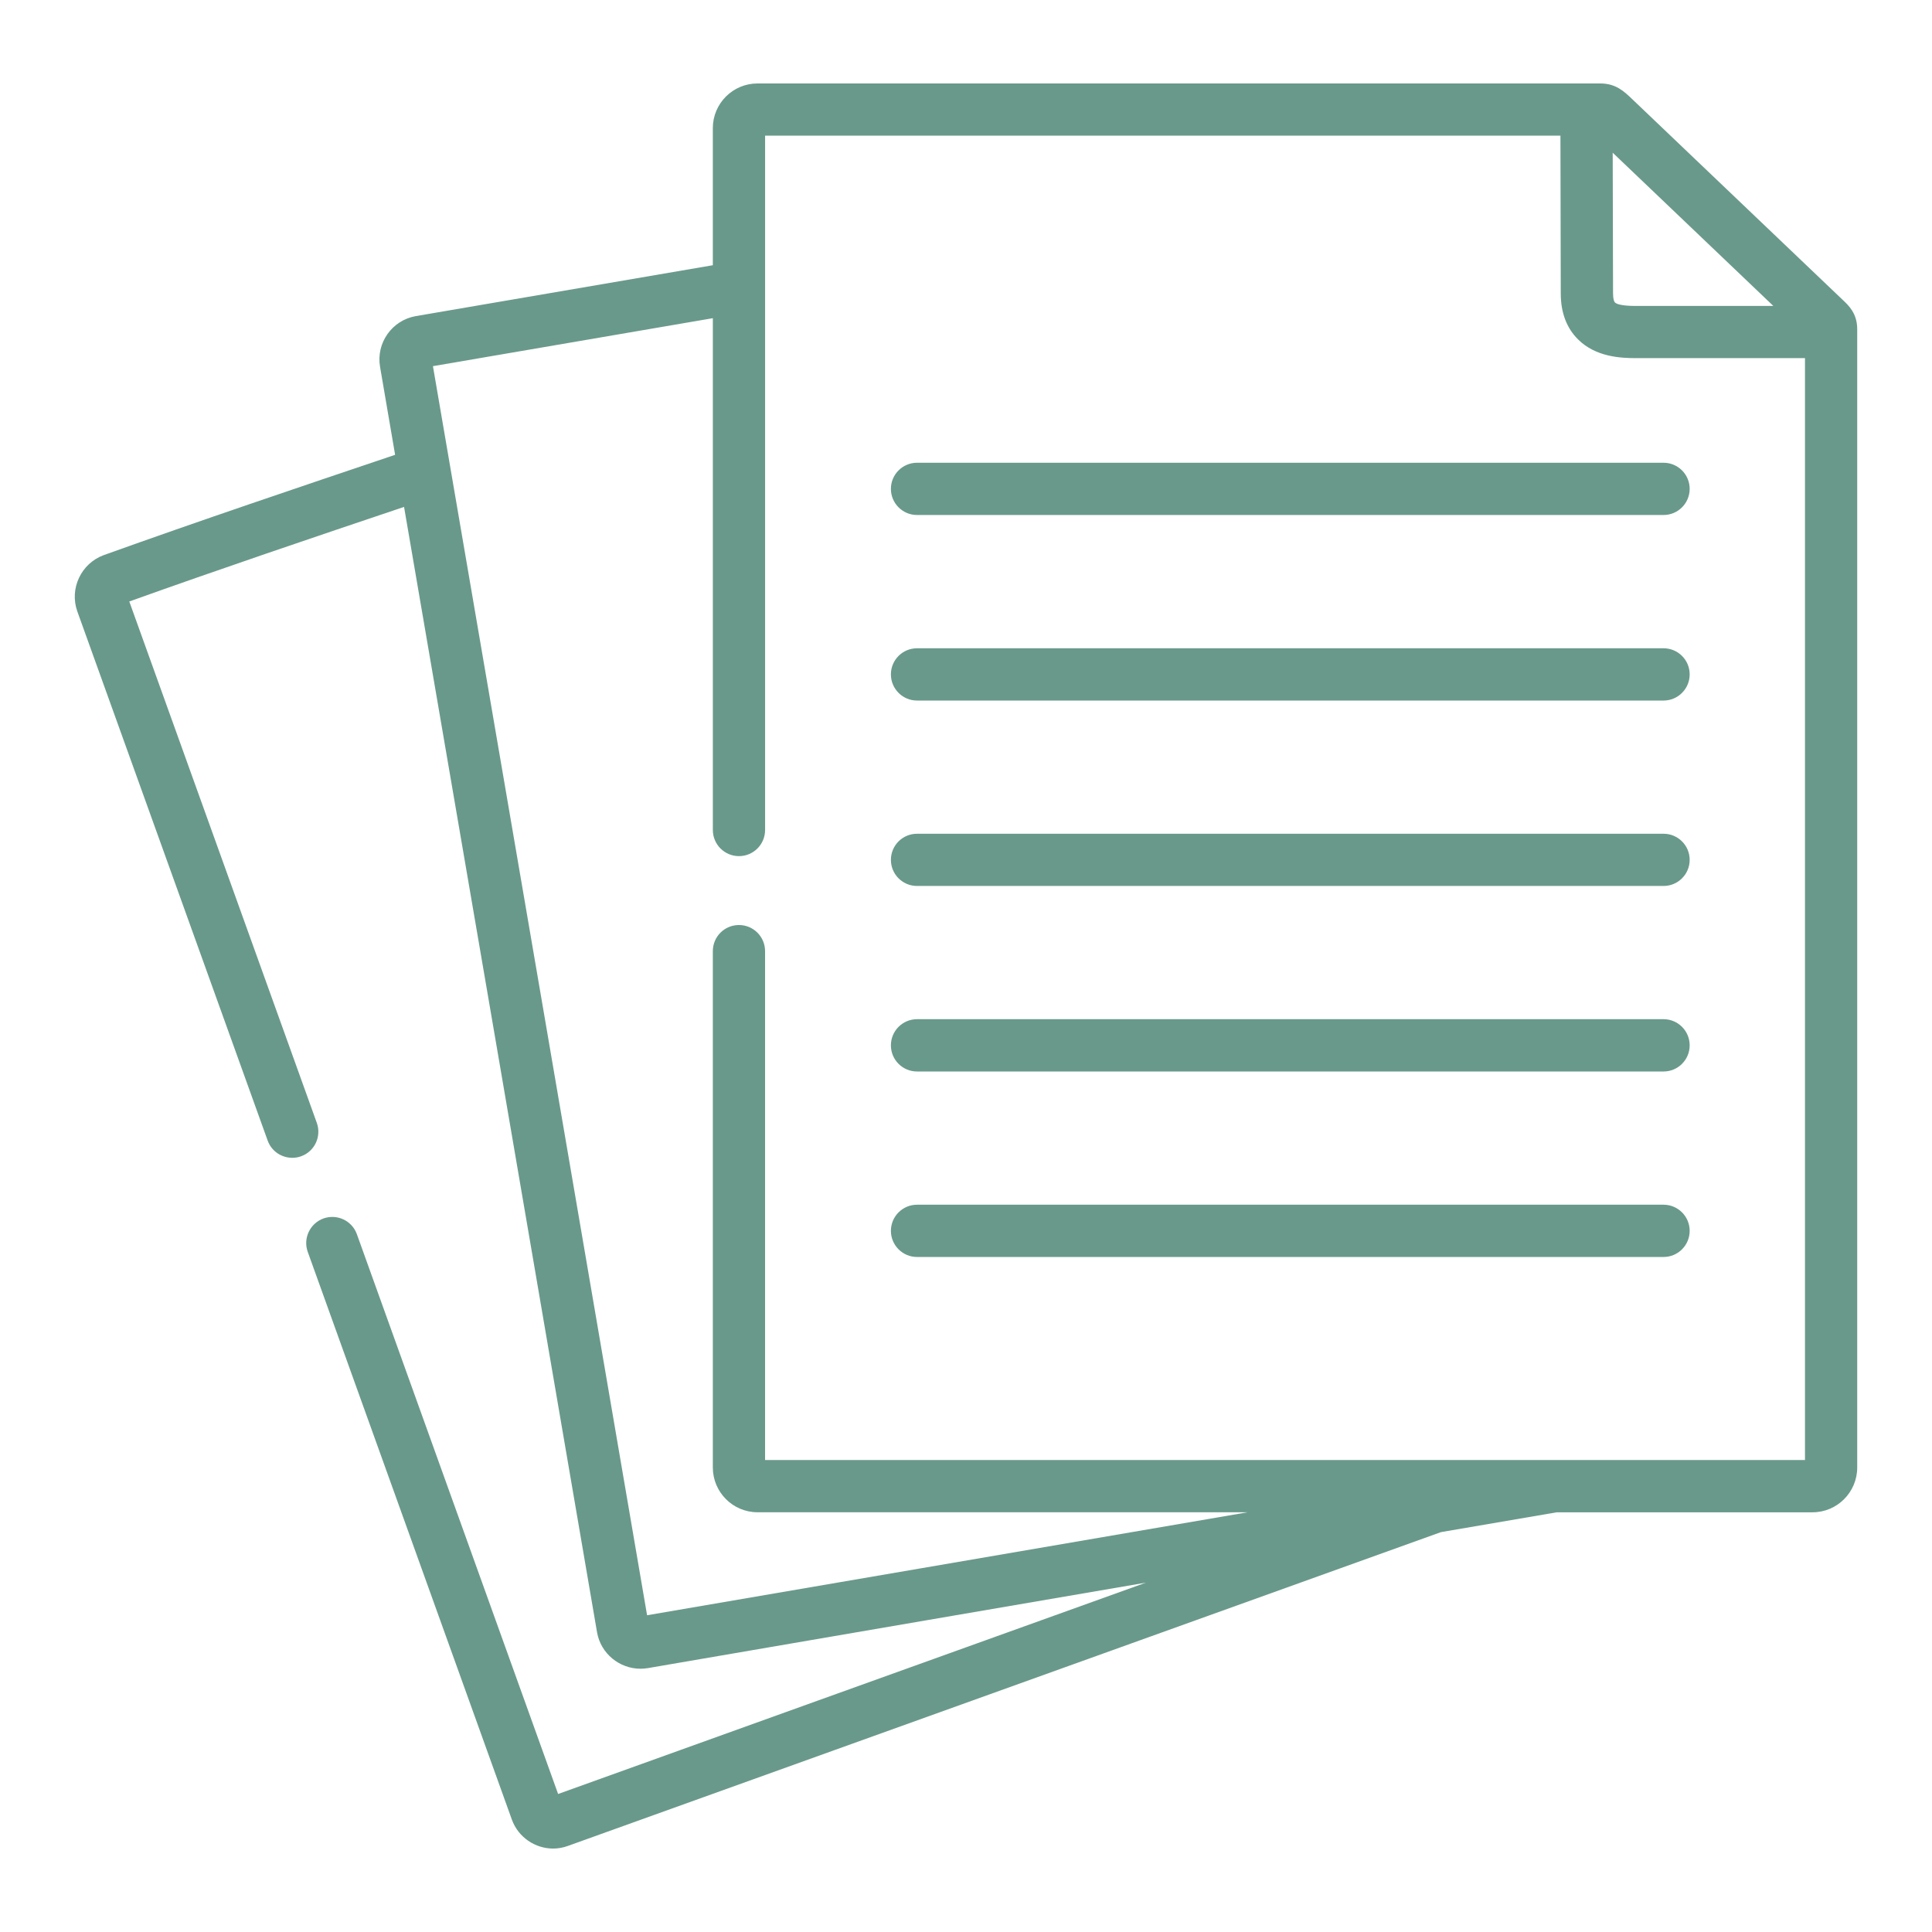 <?xml version="1.0" encoding="utf-8"?>
<!-- Generator: Adobe Illustrator 16.0.0, SVG Export Plug-In . SVG Version: 6.00 Build 0)  -->
<!DOCTYPE svg PUBLIC "-//W3C//DTD SVG 1.1//EN" "http://www.w3.org/Graphics/SVG/1.1/DTD/svg11.dtd">
<svg version="1.1" id="Layer_1" xmlns="http://www.w3.org/2000/svg" xmlns:xlink="http://www.w3.org/1999/xlink" x="0px" y="0px"
	 width="100px" height="100px" viewBox="0 0 100 100" enable-background="new 0 0 100 100" xml:space="preserve">
<g>
	<path fill="#69998B" d="M95.37,15.514C95.315,15.465,84.478,5.127,84.478,5.127C84.063,4.73,83.634,4.32,82.835,4.32H39.207
		c-1.274,0-2.311,1.036-2.311,2.311v7.097L21.52,16.362c-1.232,0.216-2.063,1.396-1.848,2.627l0.779,4.552
		c-4.997,1.683-10.127,3.414-15.082,5.192C4.199,29.164,3.585,30.465,4,31.641l9.855,27.396c0.198,0.55,0.717,0.891,1.271,0.891
		c0.151,0,0.307-0.022,0.458-0.079c0.703-0.25,1.066-1.026,0.814-1.729L6.692,31.133c4.666-1.672,9.499-3.307,14.222-4.896
		l4.646,27.072l5.343,31.179c0.193,1.102,1.16,1.885,2.251,1.885c0.124,0,0.25-0.012,0.374-0.031L48,83.857l11.31-1.939
		l-17.009,6.115l-13.413,4.824L18.472,63.883c-0.252-0.703-1.026-1.066-1.729-0.816c-0.7,0.255-1.066,1.029-0.814,1.729
		l10.565,29.386c0.336,0.925,1.212,1.499,2.137,1.499c0.255,0,0.517-0.045,0.77-0.139l13.815-4.965l31.369-11.275l5.994-1.026
		h13.239c1.274,0,2.311-1.041,2.311-2.317V17.038C96.129,16.227,95.691,15.815,95.37,15.514L95.37,15.514z M91.788,15.836h-6.761
		h-0.168c-0.324,0.002-1.083,0.007-1.274-0.184c-0.044-0.045-0.094-0.193-0.094-0.468l-0.018-7.28L91.788,15.836z M93.425,75.571
		H39.6V49.233c0-0.75-0.606-1.354-1.351-1.354c-0.75,0-1.353,0.604-1.353,1.354v26.724c0,1.276,1.037,2.317,2.311,2.317H64.58
		l-17.034,2.922l-14.053,2.409l-5.269-30.753l-5.815-33.9l14.488-2.483V42.96c0,0.747,0.604,1.353,1.353,1.353
		c0.745,0,1.351-0.605,1.351-1.353V7.021h41.167l0.017,8.168c0,0.99,0.302,1.791,0.896,2.38c0.913,0.908,2.202,0.968,3.003,0.968
		c0.069,0,0.133,0,0.193,0h8.549V75.571z"/>
	<path fill="#69998B" d="M46.113,25.303c0,0.747,0.606,1.353,1.351,1.353h38.642c0.745,0,1.351-0.605,1.351-1.353
		c0-0.745-0.606-1.351-1.351-1.351H47.464C46.719,23.952,46.113,24.558,46.113,25.303z"/>
	<path fill="#69998B" d="M86.106,33.555H47.464c-0.745,0-1.351,0.604-1.351,1.351s0.606,1.354,1.351,1.354h38.642
		c0.745,0,1.351-0.606,1.351-1.354S86.851,33.555,86.106,33.555z"/>
	<path fill="#69998B" d="M86.106,43.155H47.464c-0.745,0-1.351,0.604-1.351,1.351s0.606,1.351,1.351,1.351h38.642
		c0.745,0,1.351-0.604,1.351-1.351S86.851,43.155,86.106,43.155z"/>
	<path fill="#69998B" d="M86.106,52.753H47.464c-0.745,0-1.351,0.606-1.351,1.354c0,0.749,0.606,1.353,1.351,1.353h38.642
		c0.745,0,1.351-0.604,1.351-1.353C87.457,53.359,86.851,52.753,86.106,52.753z"/>
	<path fill="#69998B" d="M86.106,62.356H47.464c-0.745,0-1.351,0.605-1.351,1.353c0,0.745,0.606,1.352,1.351,1.352h38.642
		c0.745,0,1.351-0.606,1.351-1.352C87.457,62.962,86.851,62.356,86.106,62.356z"/>
</g>
</svg>
